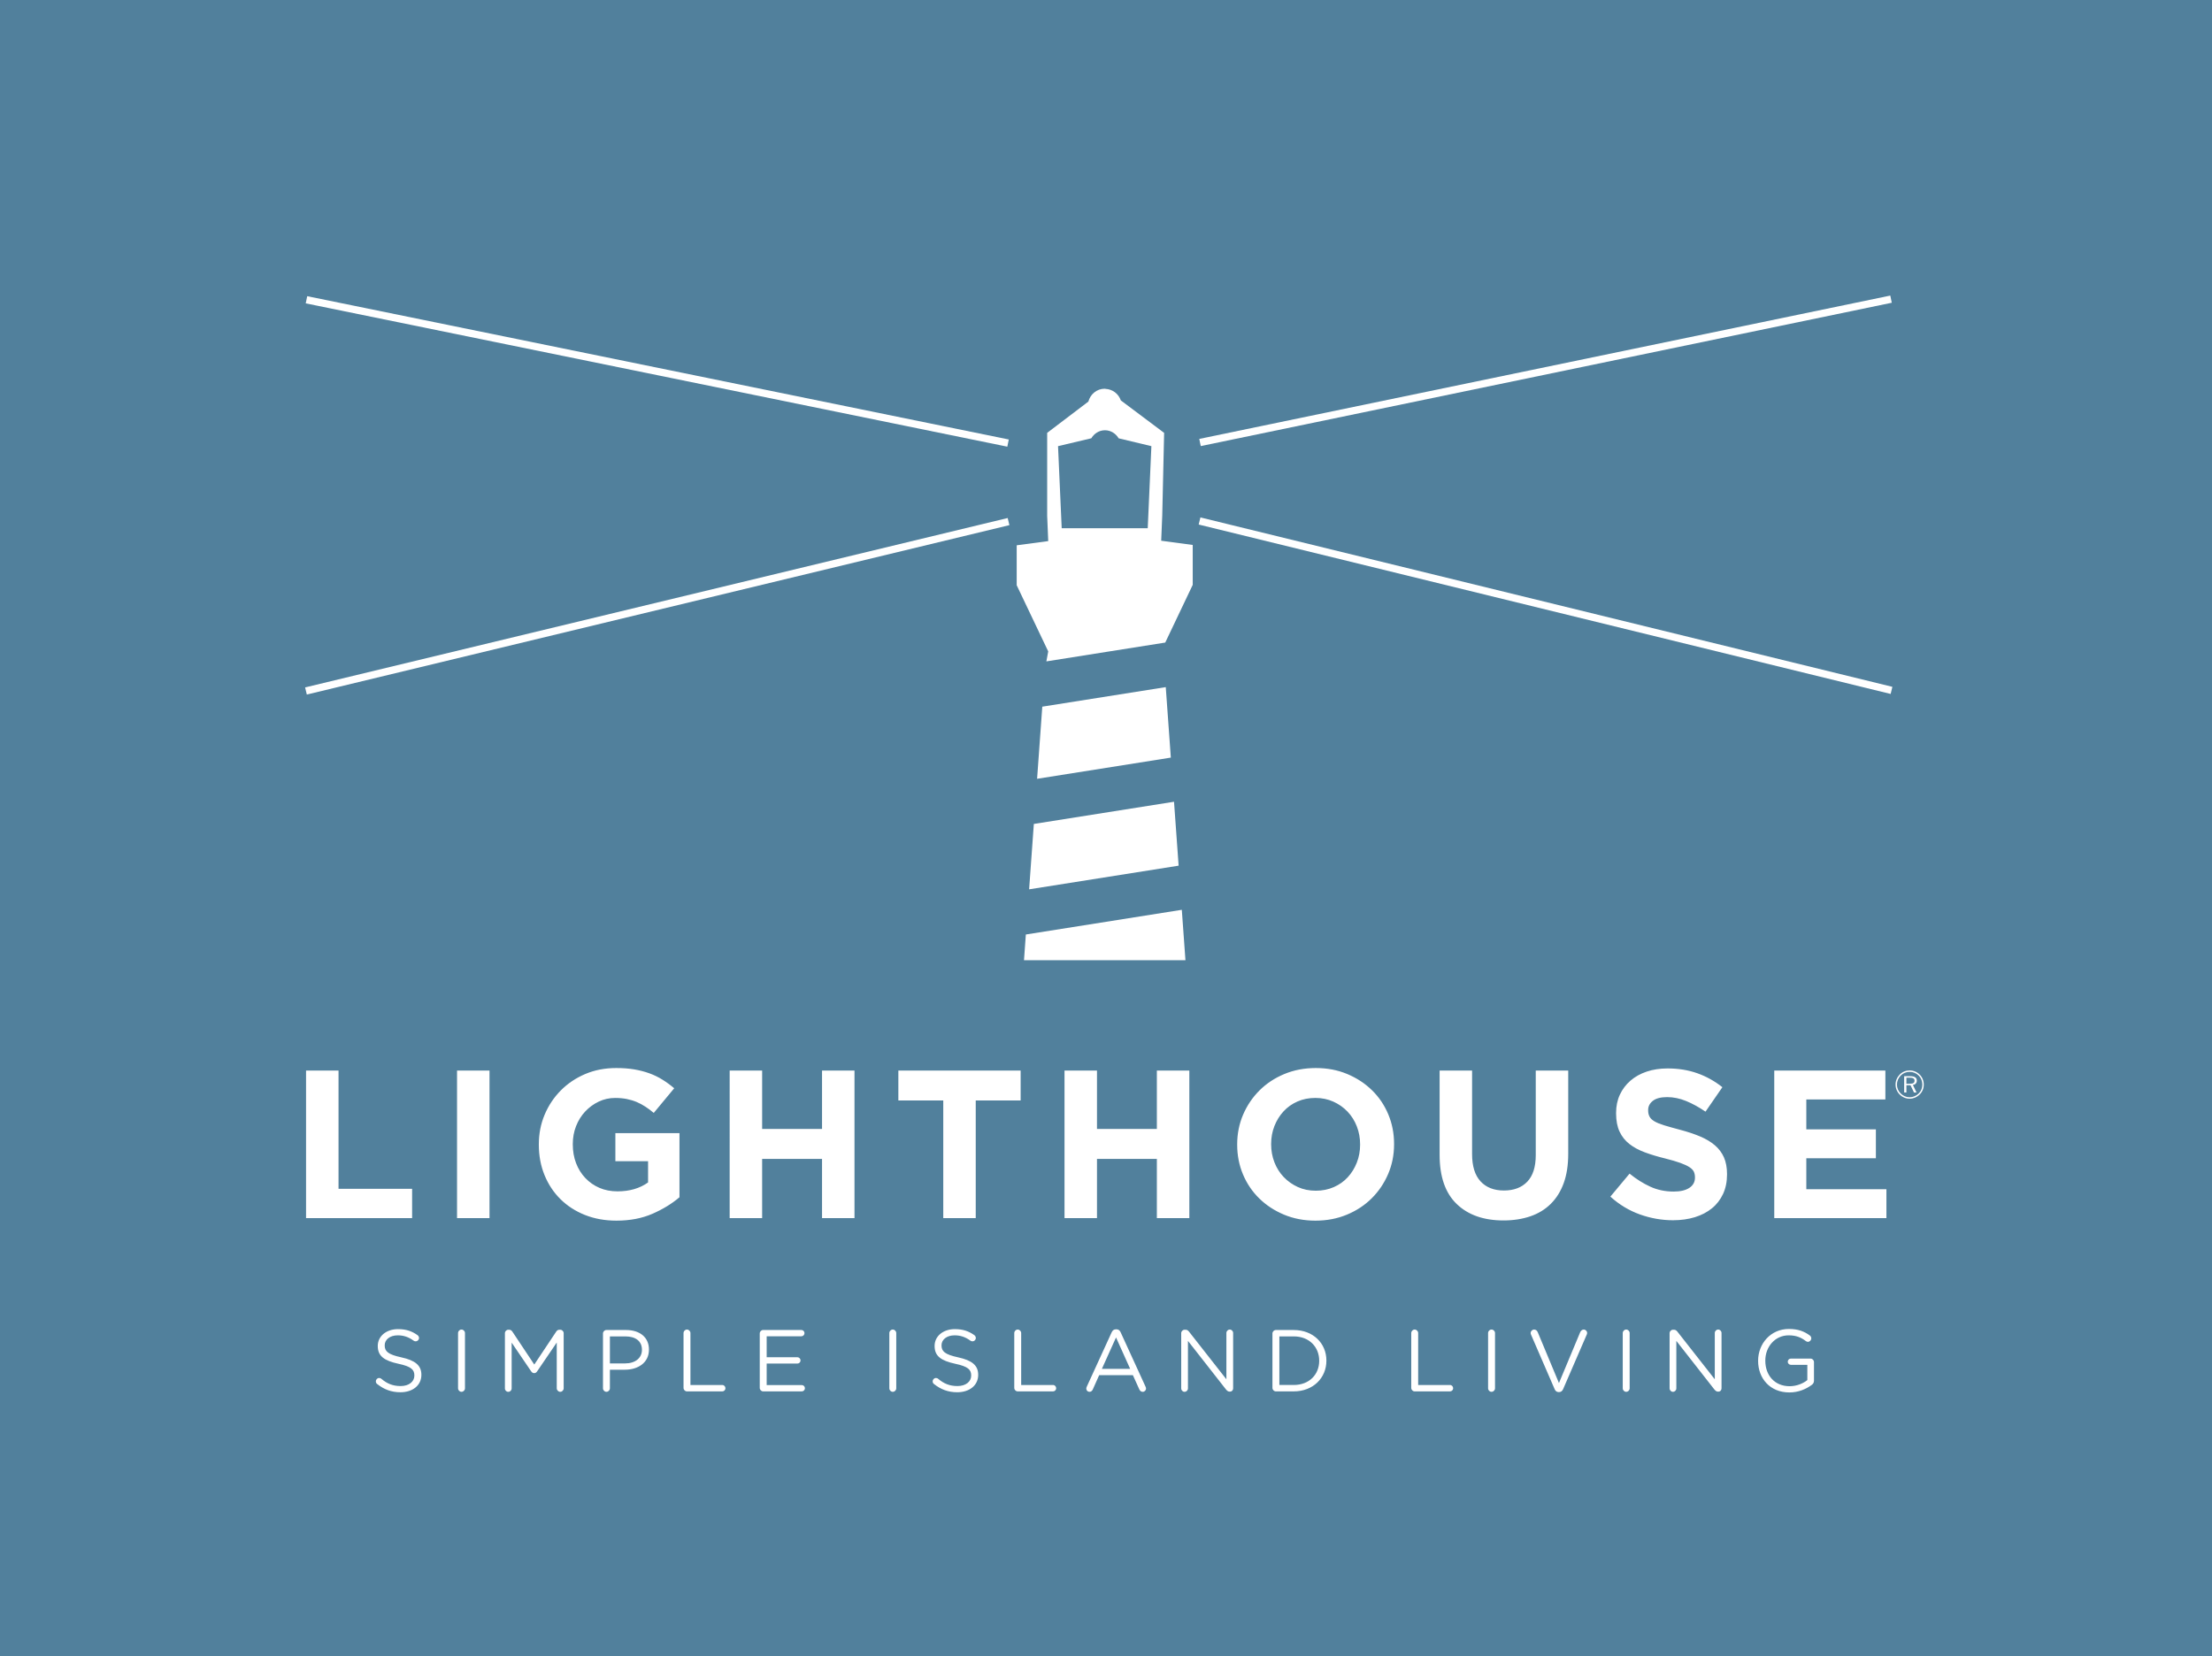 <?xml version="1.0" encoding="utf-8"?>
<!-- Generator: Adobe Illustrator 16.0.0, SVG Export Plug-In . SVG Version: 6.00 Build 0)  -->
<!DOCTYPE svg PUBLIC "-//W3C//DTD SVG 1.1//EN" "http://www.w3.org/Graphics/SVG/1.1/DTD/svg11.dtd">
<svg version="1.1" id="Layer_1" xmlns="http://www.w3.org/2000/svg" xmlns:xlink="http://www.w3.org/1999/xlink" x="0px" y="0px"
	 width="302.144px" height="226.274px" viewBox="0 0 302.144 226.274" enable-background="new 0 0 302.144 226.274"
	 xml:space="preserve">
<rect fill="#51809C" width="302.144" height="226.274"/>
<g>
	<defs>
		<rect id="SVGID_1_" width="302.144" height="226.274"/>
	</defs>
	<clipPath id="SVGID_2_">
		<use xlink:href="#SVGID_1_"  overflow="visible"/>
	</clipPath>
	<path clip-path="url(#SVGID_2_)" fill="#FFFFFF" d="M54.693,190.212c1.667,0,2.864-0.933,2.864-2.372v-0.022
		c0-1.284-0.862-1.966-2.73-2.373c-1.847-0.396-2.279-0.839-2.279-1.63v-0.024c0-0.757,0.694-1.356,1.784-1.356
		c0.781,0,1.466,0.218,2.171,0.733c0.084,0.06,0.168,0.084,0.276,0.084c0.253,0,0.456-0.205,0.456-0.456
		c0-0.181-0.108-0.312-0.203-0.385c-0.767-0.55-1.571-0.824-2.672-0.824c-1.595,0-2.759,0.97-2.759,2.288v0.024
		c0,1.378,0.889,2.001,2.817,2.421c1.761,0.371,2.181,0.813,2.181,1.595v0.023c0,0.825-0.743,1.426-1.869,1.426
		c-1.068,0-1.859-0.325-2.647-0.996c-0.062-0.059-0.168-0.107-0.29-0.107c-0.25,0-0.454,0.202-0.454,0.469
		c0,0.154,0.071,0.286,0.18,0.357C52.451,189.83,53.47,190.212,54.693,190.212 M62.567,189.673c0,0.265,0.217,0.479,0.468,0.479
		c0.263,0,0.478-0.215,0.478-0.479v-7.547c0-0.265-0.215-0.482-0.478-0.482c-0.251,0-0.468,0.218-0.468,0.482V189.673z
		 M68.967,189.684c0,0.267,0.202,0.469,0.454,0.469c0.263,0,0.467-0.202,0.467-0.469v-6.253l2.672,3.931
		c0.108,0.154,0.241,0.238,0.409,0.238c0.167,0,0.286-0.084,0.395-0.238l2.685-3.943v6.255c0,0.251,0.216,0.479,0.478,0.479
		c0.251,0,0.467-0.215,0.467-0.479v-7.537c0-0.251-0.216-0.468-0.467-0.468h-0.108c-0.191,0-0.346,0.097-0.441,0.254l-2.999,4.502
		l-2.997-4.502c-0.094-0.144-0.238-0.254-0.443-0.254h-0.105c-0.252,0-0.467,0.217-0.467,0.468V189.684z M82.364,189.673
		c0,0.265,0.217,0.479,0.466,0.479c0.263,0,0.478-0.215,0.478-0.479v-2.54h2.038c1.787,0,3.296-0.935,3.296-2.743v-0.025
		c0-1.655-1.245-2.658-3.139-2.658H82.83c-0.249,0-0.466,0.216-0.466,0.478V189.673z M83.308,186.272v-3.691h2.122
		c1.355,0,2.254,0.623,2.254,1.821v0.022c0,1.104-0.91,1.848-2.301,1.848H83.308z M93.366,189.615c0,0.263,0.214,0.478,0.464,0.478
		h4.831c0.239,0,0.43-0.19,0.43-0.43s-0.191-0.443-0.43-0.443h-4.352v-7.093c0-0.265-0.216-0.482-0.479-0.482
		c-0.25,0-0.464,0.218-0.464,0.482V189.615z M104.245,190.092h5.272c0.239,0,0.43-0.19,0.43-0.43s-0.191-0.43-0.43-0.43h-4.794
		v-2.939h4.194c0.241,0,0.432-0.191,0.432-0.43c0-0.227-0.191-0.432-0.432-0.432h-4.194v-2.864h4.733
		c0.239,0,0.433-0.191,0.433-0.432c0-0.239-0.194-0.43-0.433-0.43h-5.211c-0.252,0-0.469,0.216-0.469,0.478v7.431
		C103.776,189.877,103.993,190.092,104.245,190.092 M121.477,189.673c0,0.265,0.215,0.479,0.467,0.479
		c0.262,0,0.479-0.215,0.479-0.479v-7.547c0-0.265-0.217-0.482-0.479-0.482c-0.252,0-0.467,0.218-0.467,0.482V189.673z
		 M130.75,190.212c1.666,0,2.864-0.933,2.864-2.372v-0.022c0-1.284-0.86-1.966-2.73-2.373c-1.847-0.396-2.279-0.839-2.279-1.63
		v-0.024c0-0.757,0.694-1.356,1.788-1.356c0.777,0,1.462,0.218,2.167,0.733c0.086,0.06,0.17,0.084,0.278,0.084
		c0.251,0,0.453-0.205,0.453-0.456c0-0.181-0.107-0.312-0.202-0.385c-0.767-0.55-1.571-0.824-2.672-0.824
		c-1.595,0-2.756,0.97-2.756,2.288v0.024c0,1.378,0.885,2.001,2.814,2.421c1.763,0.371,2.182,0.813,2.182,1.595v0.023
		c0,0.825-0.744,1.426-1.869,1.426c-1.067,0-1.859-0.325-2.648-0.996c-0.062-0.059-0.168-0.107-0.288-0.107
		c-0.252,0-0.456,0.202-0.456,0.469c0,0.154,0.071,0.286,0.181,0.357C128.508,189.83,129.527,190.212,130.75,190.212
		 M138.542,189.615c0,0.263,0.215,0.478,0.465,0.478h4.83c0.239,0,0.43-0.19,0.43-0.43s-0.191-0.443-0.43-0.443h-4.351v-7.093
		c0-0.265-0.215-0.482-0.479-0.482c-0.25,0-0.465,0.218-0.465,0.482V189.615z M148.38,189.72c0,0.241,0.192,0.433,0.43,0.433
		c0.215,0,0.372-0.12,0.456-0.323l0.875-1.956h4.602l0.873,1.931c0.083,0.193,0.24,0.349,0.467,0.349
		c0.253,0,0.457-0.202,0.457-0.456c0-0.071-0.025-0.154-0.062-0.238l-3.401-7.429c-0.107-0.265-0.302-0.419-0.588-0.419h-0.047
		c-0.301,0-0.481,0.154-0.6,0.419l-3.404,7.438C148.391,189.566,148.38,189.65,148.38,189.72 M150.511,187.013l1.931-4.288
		l1.93,4.288H150.511z M161.345,189.684c0,0.254,0.204,0.469,0.456,0.469c0.262,0,0.465-0.215,0.465-0.469v-6.491l5.204,6.647
		c0.142,0.168,0.287,0.287,0.489,0.287h0.049c0.25,0,0.43-0.189,0.43-0.443v-7.57c0-0.252-0.204-0.47-0.456-0.47
		c-0.262,0-0.465,0.218-0.465,0.47v6.326l-5.095-6.494c-0.133-0.167-0.262-0.277-0.478-0.277h-0.134
		c-0.251,0-0.466,0.217-0.466,0.468V189.684z M173.807,189.615c0,0.263,0.214,0.478,0.468,0.478h2.443
		c2.637,0,4.459-1.832,4.459-4.192v-0.023c0-2.363-1.822-4.17-4.459-4.17h-2.443c-0.254,0-0.468,0.216-0.468,0.478V189.615z
		 M174.753,189.219v-6.639h1.965c2.124,0,3.476,1.462,3.476,3.319v0.023c0,1.857-1.352,3.296-3.476,3.296H174.753z M192.766,189.615
		c0,0.263,0.214,0.478,0.466,0.478h4.829c0.239,0,0.43-0.19,0.43-0.43s-0.19-0.443-0.43-0.443h-4.349v-7.093
		c0-0.265-0.216-0.482-0.48-0.482c-0.252,0-0.466,0.218-0.466,0.482V189.615z M203.262,189.673c0,0.265,0.214,0.479,0.468,0.479
		c0.264,0,0.479-0.215,0.479-0.479v-7.547c0-0.265-0.215-0.482-0.479-0.482c-0.254,0-0.468,0.218-0.468,0.482V189.673z
		 M212.908,190.19h0.048c0.274,0,0.442-0.157,0.551-0.396l3.249-7.501c0.022-0.06,0.034-0.119,0.034-0.192
		c0-0.239-0.204-0.456-0.468-0.456c-0.215,0-0.383,0.169-0.469,0.339l-2.911,6.972l-2.897-6.948
		c-0.084-0.205-0.251-0.362-0.49-0.362c-0.265,0-0.48,0.229-0.48,0.47c0,0.084,0.014,0.142,0.049,0.217l3.232,7.463
		C212.453,190.033,212.634,190.19,212.908,190.19 M221.656,189.673c0,0.265,0.216,0.479,0.468,0.479
		c0.263,0,0.477-0.215,0.477-0.479v-7.547c0-0.265-0.214-0.482-0.477-0.482c-0.252,0-0.468,0.218-0.468,0.482V189.673z
		 M228.056,189.684c0,0.254,0.204,0.469,0.456,0.469c0.262,0,0.464-0.215,0.464-0.469v-6.491l5.203,6.647
		c0.144,0.168,0.288,0.287,0.491,0.287h0.049c0.25,0,0.43-0.189,0.43-0.443v-7.57c0-0.252-0.205-0.47-0.454-0.47
		c-0.264,0-0.467,0.218-0.467,0.47v6.326l-5.095-6.494c-0.133-0.167-0.262-0.277-0.479-0.277h-0.133
		c-0.252,0-0.466,0.217-0.466,0.468V189.684z M244.413,190.237c1.244,0,2.276-0.454,3.043-1.018
		c0.215-0.144,0.321-0.348,0.321-0.576v-2.553c0-0.262-0.215-0.477-0.467-0.477h-2.696c-0.225,0-0.419,0.188-0.419,0.43
		c0,0.229,0.194,0.42,0.419,0.42h2.256v2.085c-0.575,0.467-1.465,0.838-2.423,0.838c-2.037,0-3.319-1.484-3.319-3.486v-0.023
		c0-1.871,1.331-3.442,3.188-3.442c1.057,0,1.728,0.313,2.326,0.77c0.095,0.071,0.192,0.118,0.299,0.118
		c0.25,0,0.467-0.214,0.467-0.479c0-0.168-0.084-0.299-0.19-0.383c-0.769-0.562-1.593-0.896-2.865-0.896
		c-2.516,0-4.207,2.036-4.207,4.337v0.023C240.145,188.321,241.774,190.237,244.413,190.237"/>
</g>
<path fill="none" stroke="#FFFFFF" d="M137.76,71.259L41.792,94.404 M137.693,60.535L41.861,40.956 M163.85,71.177l94.518,23.145
	 M163.914,60.455l94.389-19.583"/>
<g>
	<defs>
		<rect id="SVGID_3_" width="302.144" height="226.274"/>
	</defs>
	<clipPath id="SVGID_4_">
		<use xlink:href="#SVGID_3_"  overflow="visible"/>
	</clipPath>
	<path clip-path="url(#SVGID_4_)" fill="#FFFFFF" d="M41.805,166.421h14.487v-4.003H46.241V146.26h-4.436V166.421z M62.428,166.421
		h4.436V146.26h-4.436V166.421z M89.112,165.832c1.429-0.624,2.663-1.378,3.7-2.262v-8.756h-8.755v3.83h4.465v2.902
		c-1.135,0.811-2.526,1.217-4.176,1.217c-0.903,0-1.725-0.158-2.463-0.475c-0.74-0.319-1.384-0.766-1.931-1.345
		c-0.547-0.576-0.968-1.254-1.267-2.035c-0.298-0.779-0.445-1.63-0.445-2.553v-0.059c0-0.865,0.147-1.68,0.445-2.44
		c0.299-0.759,0.71-1.424,1.239-1.991c0.528-0.568,1.142-1.019,1.844-1.356c0.7-0.337,1.453-0.506,2.26-0.506
		c0.576,0,1.104,0.049,1.584,0.144c0.479,0.1,0.926,0.231,1.339,0.403c0.413,0.174,0.811,0.385,1.194,0.636
		c0.386,0.249,0.771,0.538,1.154,0.862l2.794-3.369c-0.519-0.441-1.057-0.834-1.614-1.18c-0.557-0.347-1.152-0.635-1.786-0.865
		c-0.633-0.23-1.319-0.406-2.058-0.533c-0.741-0.124-1.56-0.186-2.463-0.186c-1.536,0-2.948,0.272-4.235,0.819
		c-1.286,0.548-2.399,1.297-3.339,2.247c-0.941,0.951-1.677,2.056-2.205,3.312c-0.529,1.257-0.791,2.606-0.791,4.047v0.058
		c0,1.498,0.259,2.879,0.777,4.146c0.519,1.268,1.243,2.362,2.176,3.284c0.931,0.922,2.044,1.642,3.34,2.16
		c1.296,0.517,2.731,0.777,4.306,0.777C86.045,166.767,87.682,166.455,89.112,165.832 M99.667,166.421h4.436v-8.093h8.181v8.093
		h4.434V146.26h-4.434v7.977h-8.181v-7.977h-4.436V166.421z M128.843,166.421h4.436v-16.072h6.133v-4.089h-16.703v4.089h6.134
		V166.421z M145.405,166.421h4.436v-8.093h8.178v8.093h4.436V146.26h-4.436v7.977h-8.178v-7.977h-4.436V166.421z M177.273,162.172
		c-0.739-0.336-1.383-0.792-1.932-1.367c-0.547-0.575-0.969-1.248-1.266-2.015c-0.297-0.77-0.446-1.587-0.446-2.449v-0.06
		c0-0.862,0.149-1.674,0.446-2.433s0.71-1.426,1.239-2.003c0.526-0.575,1.16-1.025,1.899-1.351c0.739-0.328,1.562-0.492,2.463-0.492
		c0.883,0,1.699,0.169,2.448,0.505c0.749,0.337,1.397,0.791,1.944,1.368c0.548,0.577,0.97,1.249,1.266,2.016
		c0.299,0.768,0.448,1.584,0.448,2.449v0.058c0,0.863-0.149,1.674-0.448,2.434c-0.296,0.759-0.711,1.426-1.236,2.001
		c-0.527,0.576-1.166,1.026-1.915,1.354s-1.565,0.49-2.448,0.49C178.832,162.677,178.012,162.509,177.273,162.172 M183.983,165.946
		c1.315-0.547,2.448-1.296,3.398-2.247c0.95-0.949,1.695-2.055,2.232-3.312c0.537-1.256,0.807-2.606,0.807-4.045v-0.06
		c0-1.439-0.265-2.789-0.793-4.047c-0.526-1.255-1.266-2.35-2.218-3.28c-0.95-0.933-2.079-1.672-3.382-2.22
		c-1.308-0.547-2.738-0.819-4.292-0.819c-1.556,0-2.991,0.272-4.305,0.819c-1.316,0.548-2.448,1.297-3.4,2.247
		c-0.951,0.951-1.695,2.056-2.233,3.312c-0.537,1.257-0.805,2.606-0.805,4.047v0.058c0,1.44,0.263,2.789,0.791,4.046
		c0.528,1.259,1.268,2.352,2.218,3.282c0.95,0.932,2.078,1.672,3.383,2.219c1.309,0.547,2.736,0.821,4.293,0.821
		S182.669,166.493,183.983,165.946 M209.026,166.177c1.095-0.375,2.026-0.941,2.794-1.701c0.768-0.759,1.36-1.702,1.772-2.837
		c0.411-1.132,0.617-2.466,0.617-4.001V146.26h-4.435v11.548c0,1.614-0.384,2.823-1.153,3.63c-0.766,0.806-1.834,1.211-3.195,1.211
		c-1.364,0-2.429-0.42-3.198-1.254c-0.768-0.835-1.151-2.078-1.151-3.729V146.26h-4.435v11.52c0,2.977,0.775,5.213,2.334,6.712
		c1.553,1.498,3.685,2.247,6.393,2.247C206.713,166.739,207.932,166.55,209.026,166.177 M231.518,166.292
		c0.896-0.279,1.673-0.682,2.319-1.21c0.651-0.527,1.154-1.182,1.519-1.96c0.361-0.776,0.544-1.664,0.544-2.662v-0.059
		c0-0.883-0.143-1.642-0.42-2.275c-0.28-0.634-0.693-1.186-1.242-1.657c-0.549-0.468-1.221-0.872-2.021-1.208
		c-0.8-0.336-1.709-0.638-2.728-0.907c-0.867-0.23-1.584-0.433-2.152-0.604c-0.567-0.175-1.017-0.355-1.343-0.548
		c-0.328-0.191-0.552-0.409-0.679-0.648c-0.126-0.239-0.189-0.523-0.189-0.852v-0.057c0-0.498,0.217-0.916,0.65-1.252
		c0.432-0.336,1.08-0.503,1.942-0.503c0.865,0,1.729,0.177,2.594,0.532c0.864,0.354,1.747,0.839,2.648,1.454l2.305-3.342
		c-1.037-0.823-2.175-1.459-3.413-1.9c-1.237-0.441-2.599-0.662-4.075-0.662c-1.036,0-1.985,0.144-2.847,0.432
		c-0.86,0.287-1.601,0.702-2.222,1.239c-0.619,0.536-1.1,1.175-1.444,1.914c-0.345,0.741-0.517,1.57-0.517,2.491v0.059
		c0,0.998,0.161,1.834,0.479,2.505c0.316,0.672,0.764,1.235,1.342,1.686c0.577,0.453,1.28,0.831,2.108,1.138
		c0.827,0.308,1.751,0.586,2.773,0.835c0.845,0.212,1.534,0.413,2.064,0.605c0.528,0.191,0.941,0.383,1.239,0.574
		c0.299,0.192,0.5,0.398,0.609,0.621c0.104,0.221,0.159,0.475,0.159,0.763v0.057c0,0.595-0.256,1.062-0.767,1.398
		c-0.508,0.335-1.222,0.504-2.144,0.504c-1.153,0-2.213-0.221-3.183-0.663c-0.972-0.442-1.916-1.037-2.839-1.786l-2.621,3.14
		c1.212,1.096,2.556,1.906,4.033,2.435c1.479,0.526,2.986,0.793,4.522,0.793C229.62,166.71,230.618,166.57,231.518,166.292
		 M242.351,166.421h15.321v-3.946h-10.942v-4.233h9.503v-3.946h-9.503v-4.09h10.799v-3.945h-15.178V166.421z"/>
	<path clip-path="url(#SVGID_4_)" fill="#FFFFFF" d="M159.165,87.788l3.752-7.883V74.45l-4.306-0.575l0.144-3.445l0.257-11.292
		l-5.915-4.434c-0.307-0.892-1.114-1.531-2.1-1.575l-0.026-0.021l-0.015,0.011c-0.021,0-0.037-0.011-0.058-0.011
		c-1.087,0-1.962,0.752-2.234,1.755l-5.627,4.275v11.341l0.144,3.447l-4.307,0.573v5.456l4.307,9.043l-0.254,1.362L159.165,87.788z
		 M157.272,60.954l-0.5,11.218h-11.751l-0.501-11.218l4.547-1.077c0.387-0.644,1.059-1.094,1.863-1.094
		c0.808,0,1.483,0.453,1.871,1.101L157.272,60.954z M140.123,127.673l-0.252,3.513h22.053l-0.497-6.887L140.123,127.673z
		 M142.37,96.546l-0.71,9.854l18.268-2.894l-0.693-9.631L142.37,96.546z M160.992,118.269l-0.629-8.733l-19.148,3.032l-0.644,8.934
		L160.992,118.269z"/>
	<path clip-path="url(#SVGID_4_)" fill="#FFFFFF" d="M260.104,146.39c-0.231,0.095-0.437,0.232-0.611,0.413
		c-0.185,0.188-0.327,0.399-0.426,0.634c-0.1,0.235-0.148,0.481-0.148,0.74c0,0.252,0.049,0.495,0.146,0.731
		c0.097,0.234,0.237,0.444,0.423,0.628c0.183,0.184,0.393,0.324,0.625,0.422c0.231,0.098,0.476,0.146,0.731,0.146
		c0.13,0,0.256-0.011,0.375-0.036c0.121-0.025,0.241-0.062,0.359-0.111c0.239-0.102,0.451-0.244,0.637-0.428
		c0.187-0.183,0.324-0.388,0.418-0.618c0.095-0.229,0.141-0.473,0.141-0.734c0-0.265-0.048-0.513-0.146-0.746
		c-0.096-0.234-0.233-0.439-0.413-0.618c-0.183-0.188-0.393-0.328-0.626-0.423c-0.233-0.098-0.48-0.145-0.745-0.145
		C260.581,146.246,260.334,146.292,260.104,146.39 M262.456,148.837c-0.085,0.209-0.21,0.395-0.377,0.56
		c-0.167,0.164-0.359,0.292-0.575,0.38c-0.215,0.091-0.435,0.137-0.66,0.137c-0.228,0-0.446-0.046-0.66-0.137
		c-0.214-0.092-0.401-0.219-0.564-0.383c-0.165-0.164-0.29-0.352-0.377-0.562c-0.089-0.208-0.133-0.427-0.133-0.655
		c0-0.23,0.046-0.451,0.136-0.666c0.091-0.216,0.217-0.406,0.383-0.572c0.163-0.167,0.35-0.292,0.556-0.377
		c0.207-0.083,0.427-0.126,0.66-0.126c0.235,0,0.457,0.043,0.668,0.131c0.214,0.087,0.401,0.213,0.567,0.379
		c0.166,0.165,0.291,0.352,0.375,0.564c0.085,0.209,0.128,0.432,0.128,0.667C262.582,148.409,262.541,148.629,262.456,148.837
		 M260.098,147.029v2.234h0.303v-0.995h0.562l0.48,0.995h0.345l-0.5-1.037c0.165-0.021,0.296-0.084,0.392-0.189
		c0.097-0.104,0.144-0.235,0.144-0.392c0-0.211-0.074-0.367-0.223-0.466c-0.148-0.1-0.383-0.15-0.698-0.15H260.098z
		 M261.351,147.331c0.109,0.064,0.163,0.164,0.163,0.304c0,0.156-0.049,0.267-0.146,0.33c-0.097,0.066-0.273,0.098-0.523,0.098
		H260.4v-0.826h0.443C261.072,147.236,261.241,147.267,261.351,147.331"/>
</g>
</svg>
